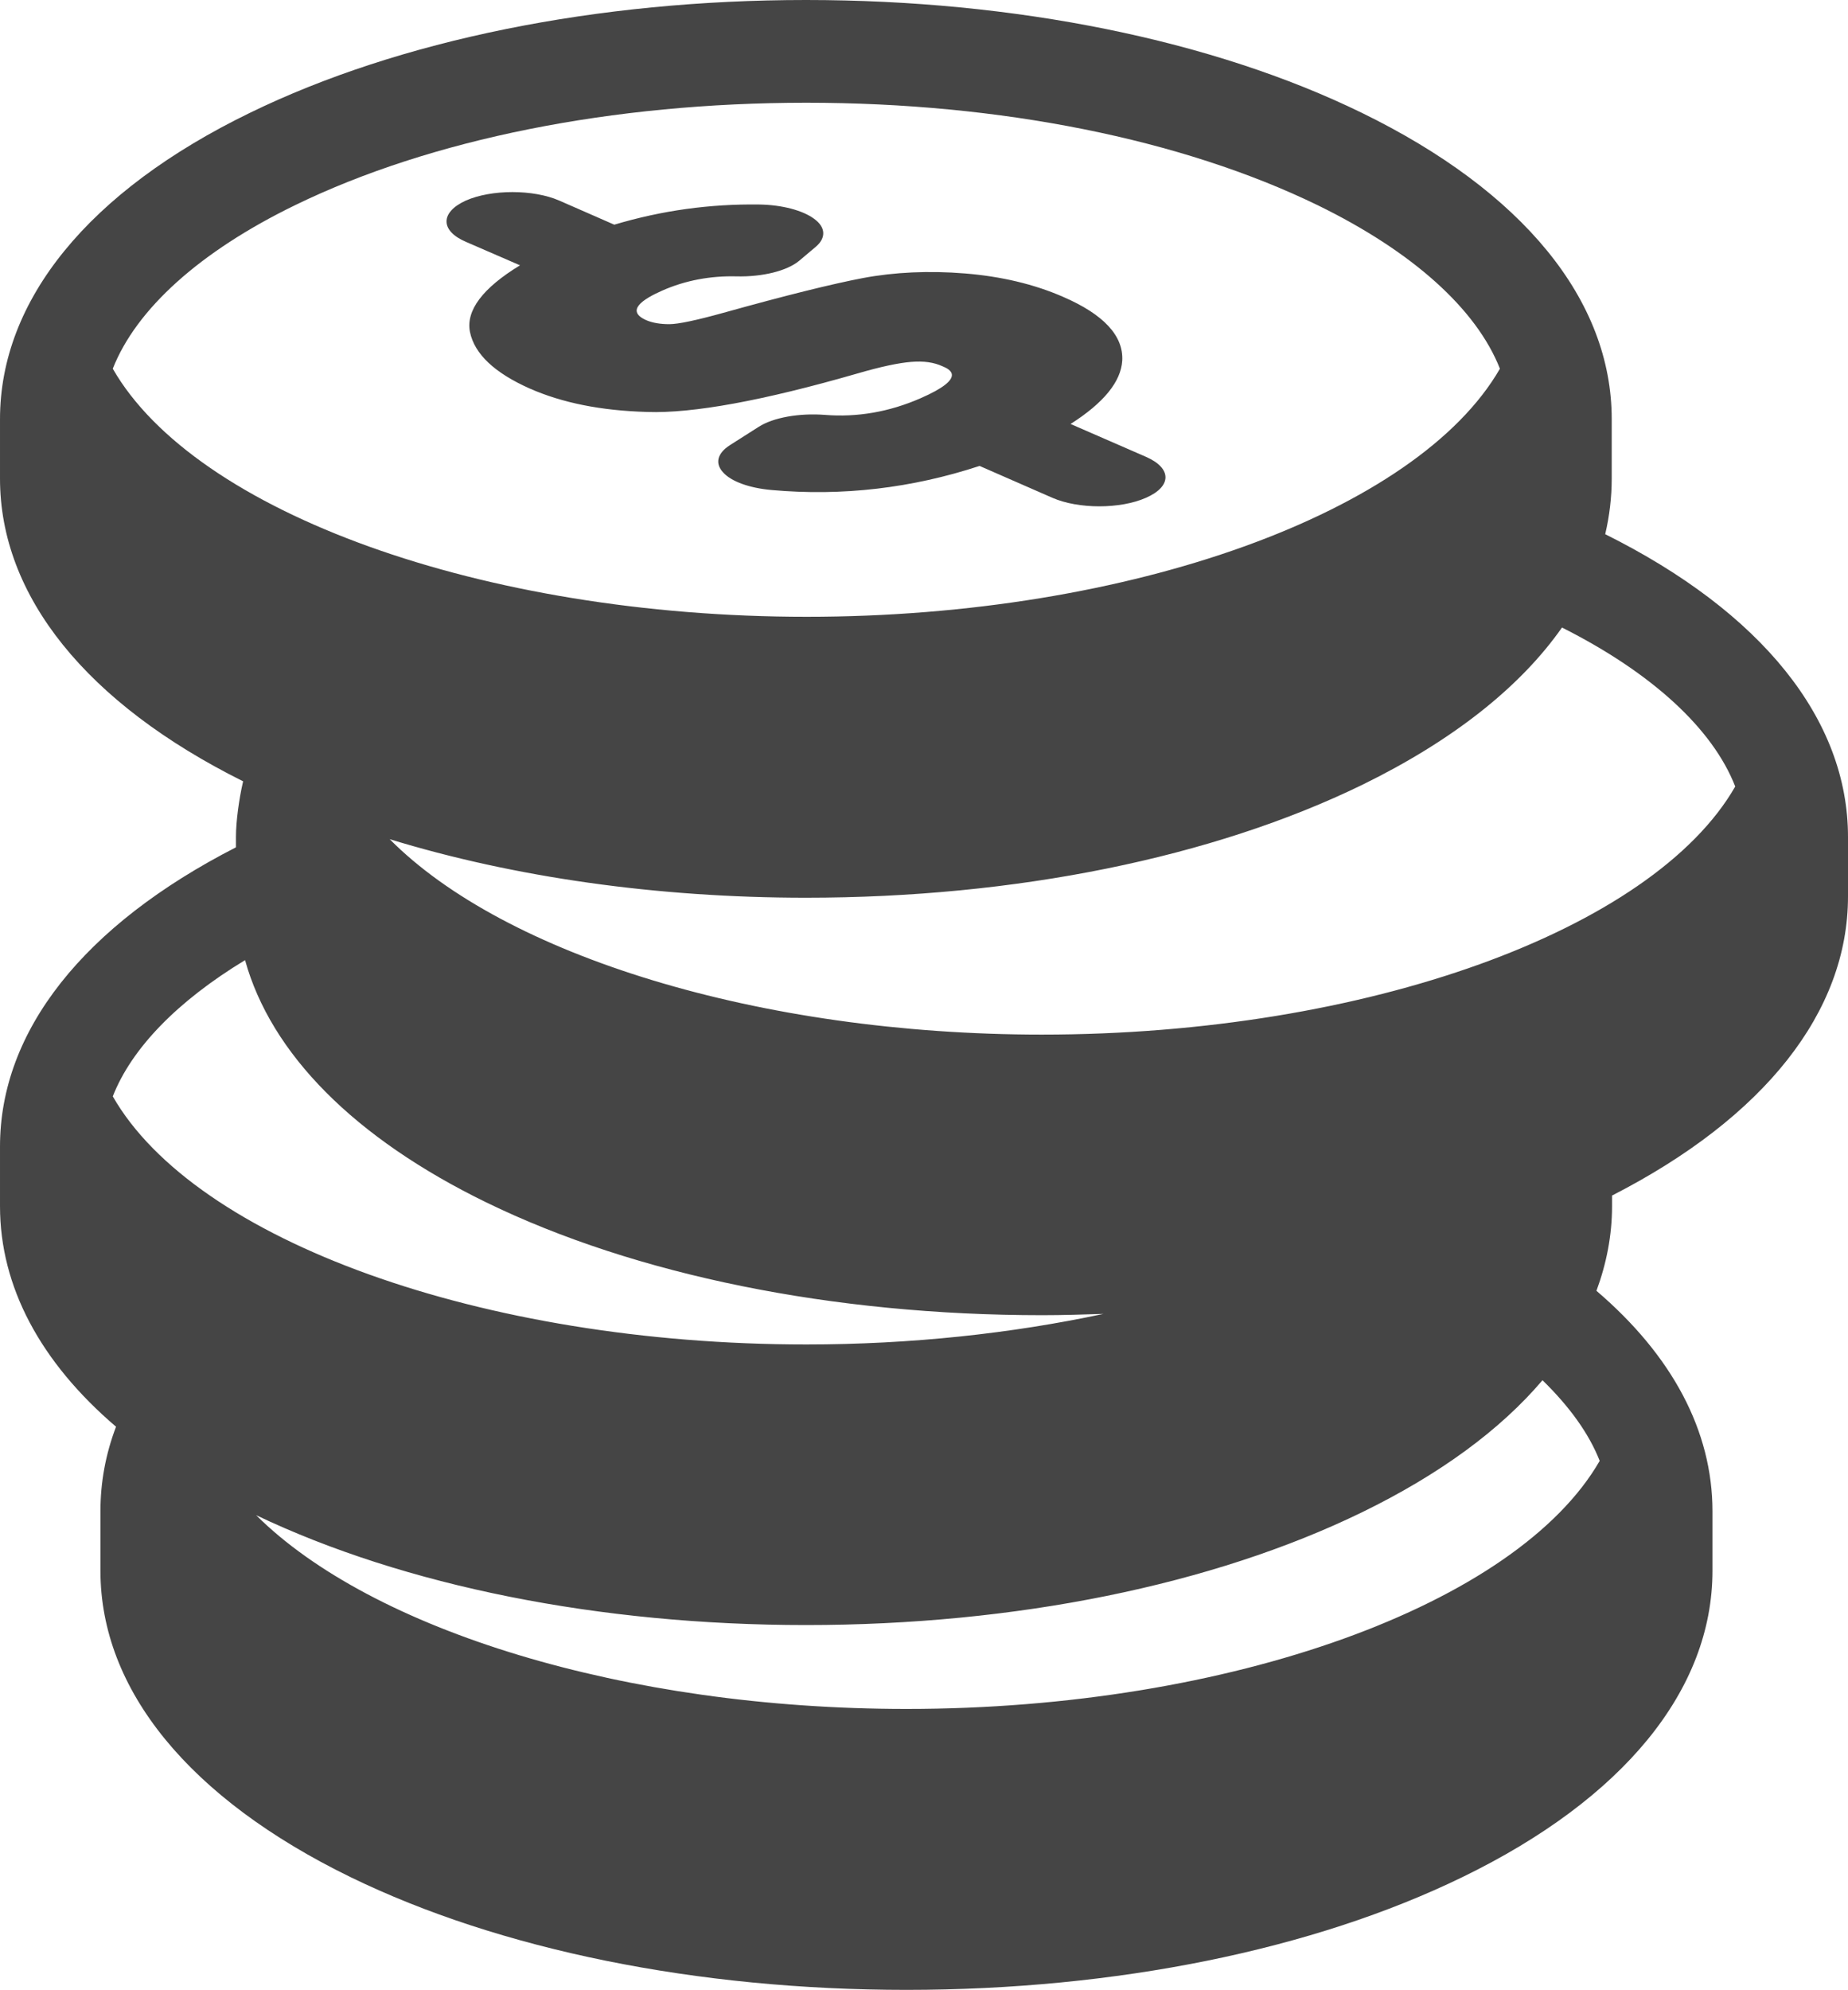 <svg xmlns="http://www.w3.org/2000/svg" viewBox="21.7 90 568.6 612" enable-background="new 21.7 90 568.6 612"><g fill="#454545"><path d="M165.1 164.4l16.6 7.2c-11.5 7-16.7 13.9-15.4 20.5 1.4 6.8 7.6 12.6 18.4 17.4 10 4.4 21.9 6.8 36.1 7.2 14.1.5 35.8-3.5 64.6-11.8 7.2-2.1 12.8-3.3 16.7-3.6 3.8-.3 6.9.1 9.7 1.4 1.9.8 7.8 3.4-6.9 9.8-9.6 4.2-19.5 5.9-29.4 5.1-7.9-.6-15.9.8-20.4 3.7l-8.8 5.6c-3.9 2.5-4.7 5.6-2.1 8.4 2.5 2.8 8.1 4.8 14.8 5.4 21.9 2 43.4-.6 64.1-7.4l22.4 9.8c8 3.5 20.9 3.5 28.8 0 8-3.5 8-9.1 0-12.6l-23.2-10.1c10.2-6.5 15.5-13 15.9-19.5.4-7.6-5.7-14.2-18.2-19.6-8.9-3.9-19.1-6.3-30.2-7.2-11.1-.9-21.7-.4-31.3 1.4-9.5 1.8-24 5.4-43 10.7-8.3 2.3-13.9 3.5-16.7 3.5-2.7 0-5.1-.4-7-1.2-6.6-2.9-1.1-6.5 4.8-9.1 7.2-3.2 15-4.6 22.9-4.4 8 .2 15.6-1.7 19.3-4.8l5.1-4.3c3.2-2.7 3.1-6-.5-8.6-3.5-2.6-9.9-4.3-16.9-4.4-15.2-.2-29.8 1.8-44.6 6.2l-16.9-7.4c-8-3.5-20.9-3.5-28.8 0-7.9 3.6-7.9 9.3.1 12.7zM515.6 254.3c1.3-5.6 2-11.3 2-17.1v-18.3c0-36.6-27.3-70-76.9-94.2-45.9-22.4-106.7-34.7-171-34.7s-125.1 12.3-171.1 34.7c-49.6 24.1-76.9 57.6-76.9 94.2v18.3c0 36.1 26.6 69.1 74.8 93.1-1.3 5.6-2.2 12.5-2.2 17v3.3c-46.9 24-72.6 56.5-72.6 92v18.4c0 24.7 12.4 47.9 35.7 67.8-3.2 8.4-4.8 17.1-4.8 26v18.3c0 36.6 27.3 70 76.9 94.2 46 22.4 106.7 34.7 171.1 34.7s125.1-12.3 171.1-34.7c49.6-24.1 76.9-57.6 76.9-94.2v-18.3c0-24.7-12.4-47.9-35.7-67.8 3.1-8.4 4.8-17.1 4.8-26v-3.3c46.9-24 72.6-56.5 72.6-92v-18.3c0-36.1-26.5-69.1-74.7-93.1zm-459.2-50.9c7.2-18.3 26.7-36 56.1-50.3 41.7-20.3 97.6-31.5 157.3-31.5s115.5 11.2 157.3 31.5c29.3 14.3 48.9 32 56.1 50.3-25.4 44.1-113.5 76.3-213.3 76.3s-188.2-32.2-213.5-76.3zm0 223.8c5.8-14.8 19.9-29.3 40.7-41.9 8 28.8 33.6 54.7 74.2 74.5 46 22.4 106.7 34.7 171.1 34.7 6.3 0 12.5-.2 18.8-.4-28.1 6-59.1 9.4-91.4 9.4-99.9 0-188.1-32.1-213.4-76.3zm457.5 112.1c-25.4 44.1-113.5 76.3-213.3 76.3-86.7 0-164.6-24.3-200.1-59.6 45.7 21.8 105.7 33.8 169.2 33.8 64.4 0 125.1-12.3 171.1-34.7 23.8-11.6 42.5-25.3 55.5-40.6 8.3 8.1 14.3 16.4 17.6 24.8zm-171.6-131.1c-87.1 0-165.4-24.5-200.7-60.1 38.2 11.7 82.2 18 128.1 18 64.4 0 125.1-12.3 171.1-34.7 27.8-13.6 48.6-30 61.5-48.4 27.8 14 46.4 31.2 53.3 48.9-25.3 44.1-113.5 76.3-213.3 76.3z"/></g></svg>